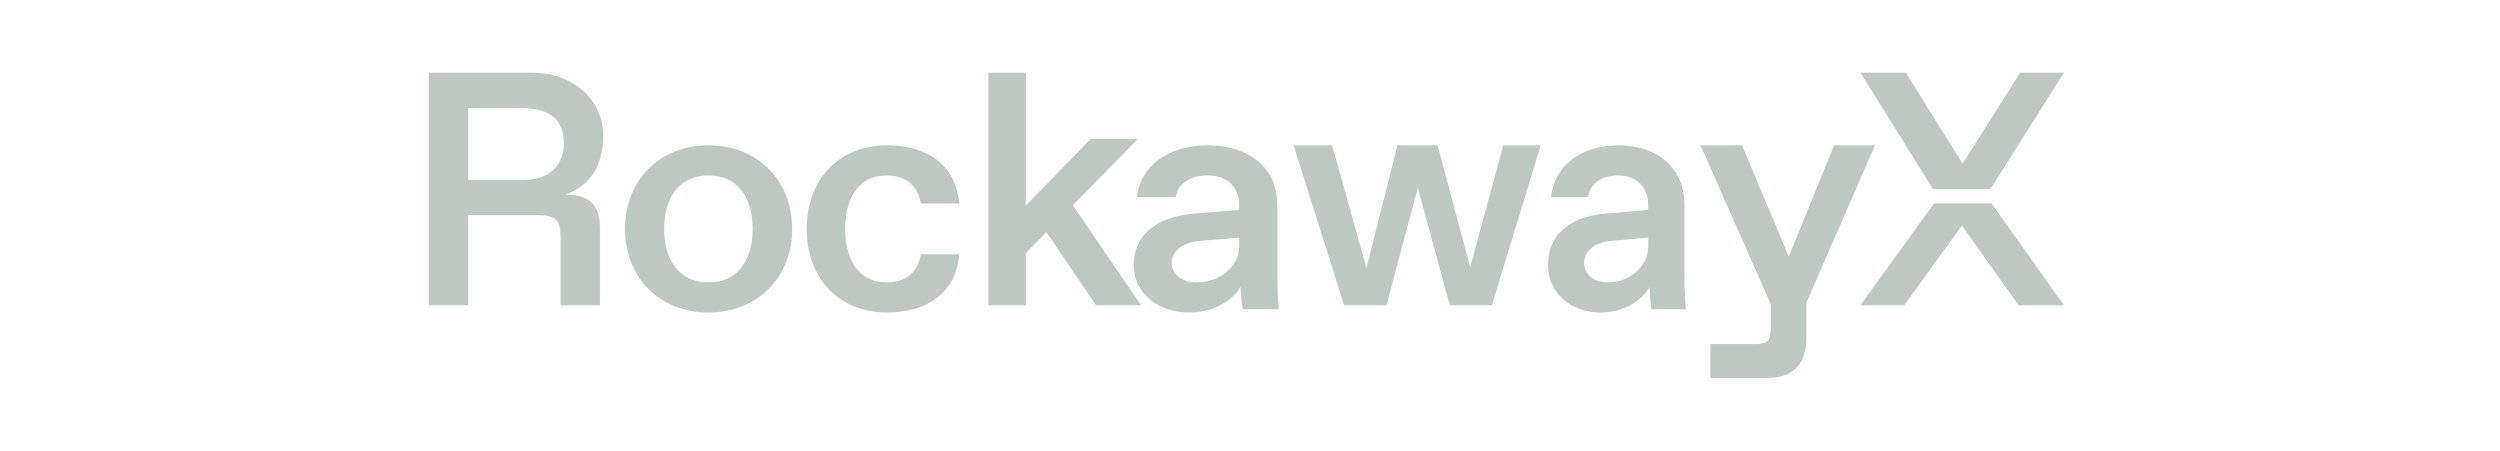 <svg width="344" height="62" viewBox="0 0 344 62" fill="none" xmlns="http://www.w3.org/2000/svg">
<path d="M83 18.686C83 13.655 78.805 10 73.21 10H59V42H64.413V29.609H74.113C76.459 29.609 77.138 30.297 77.138 32.675V42H82.552V31.305C82.552 28.288 81.2 26.777 77.768 26.777C81.2 25.635 83 22.753 83 18.686ZM71.858 24.768H64.413V14.89H71.858C75.604 14.89 77.587 16.487 77.587 19.645C77.587 22.802 75.604 24.768 71.858 24.768Z" fill="#BCC8C0"/>
<path d="M97.475 20C90.778 20 86 24.778 86 31.5C86 38.222 90.778 43 97.475 43C104.172 43 109 38.222 109 31.5C109 24.778 104.223 20 97.475 20ZM97.708 38.84H97.286C93.818 38.84 91.382 36.142 91.382 31.5C91.382 26.858 93.818 24.16 97.286 24.16H97.708C101.176 24.16 103.562 26.858 103.562 31.5C103.562 36.142 101.17 38.84 97.708 38.84Z" fill="#BCC8C0"/>
<path d="M121.868 24.16H122.19C124.771 24.16 126.337 25.705 126.702 28.005H132C131.542 22.787 127.717 20 122.054 20C115.419 20 111 24.689 111 31.5C111 38.311 115.419 43 122.054 43C127.717 43 131.542 40.213 132 34.995H126.702C126.331 37.295 124.765 38.84 122.19 38.84H121.868C118 38.84 116.292 35.434 116.292 31.5C116.292 27.566 117.994 24.16 121.868 24.16Z" fill="#BCC8C0"/>
<path d="M156.554 19.141H150.046L141.156 28.288V10H136V42H141.156V34.825L143.985 31.944L150.806 42H157L147.622 28.239L156.554 19.141Z" fill="#BCC8C0"/>
<path d="M175.751 28.138C175.751 23.27 172.086 20 166.152 20C160.587 20 156.829 23.008 156.461 27.122H161.796C161.983 25.439 163.653 24.155 166.016 24.155H166.296C168.895 24.155 170.515 25.79 170.515 28.269V28.887L164.438 29.375C160.219 29.684 156 31.586 156 36.496C156 40.343 159.34 43 163.61 43C166.901 43 169.5 41.454 170.708 39.504C170.752 40.17 170.802 41.716 170.989 42.554H176C175.77 41.008 175.77 39.017 175.77 37.685V28.132L175.751 28.138ZM170.509 33.976C170.509 36.764 167.636 38.845 164.85 38.845H164.526C162.625 38.845 161.235 37.739 161.235 36.187C161.235 34.285 163.136 33.31 165.18 33.138L170.515 32.698V33.982L170.509 33.976Z" fill="#BCC8C0"/>
<path d="M202.298 36.767L197.814 20H192.284L188.02 36.856L183.306 20H178L184.938 42H190.785L195.092 25.853L199.489 42H205.287L212 20H206.836L202.298 36.767Z" fill="#BCC8C0"/>
<path d="M231.77 28.138C231.77 23.27 228.288 20 222.646 20C217.358 20 213.788 23.008 213.438 27.122H218.506C218.684 25.439 220.271 24.155 222.515 24.155H222.781C225.251 24.155 226.79 25.79 226.79 28.269V28.887L221.017 29.375C217.008 29.684 213 31.586 213 36.496C213 40.343 216.173 43 220.229 43C223.356 43 225.825 41.454 226.974 39.504C227.015 40.17 227.063 41.716 227.24 42.554H232C231.782 41.008 231.782 39.017 231.782 37.685V28.132L231.77 28.138ZM226.79 33.976C226.79 36.764 224.061 38.845 221.414 38.845H221.106C219.299 38.845 217.98 37.739 217.98 36.187C217.98 34.285 219.786 33.31 221.727 33.138L226.795 32.698V33.982L226.79 33.976Z" fill="#BCC8C0"/>
<path d="M252.377 20L246.132 35.288L239.707 20H234L243.663 41.872V45.139C243.663 46.889 243.215 47.347 241.457 47.347H235.347V52H243.21C246.712 52 248.561 50.113 248.561 46.475V41.643L258 20H252.383H252.377Z" fill="#BCC8C0"/>
<path d="M274.04 28H266.109L256 42H262.026L269.956 31.038L277.755 42H284L274.04 28Z" fill="#BCC8C0"/>
<path d="M265.962 26H273.891L284 10L277.975 10L270.046 22.528L262.246 10L256 10L265.962 26Z" fill="#BCC8C0"/>
</svg>

